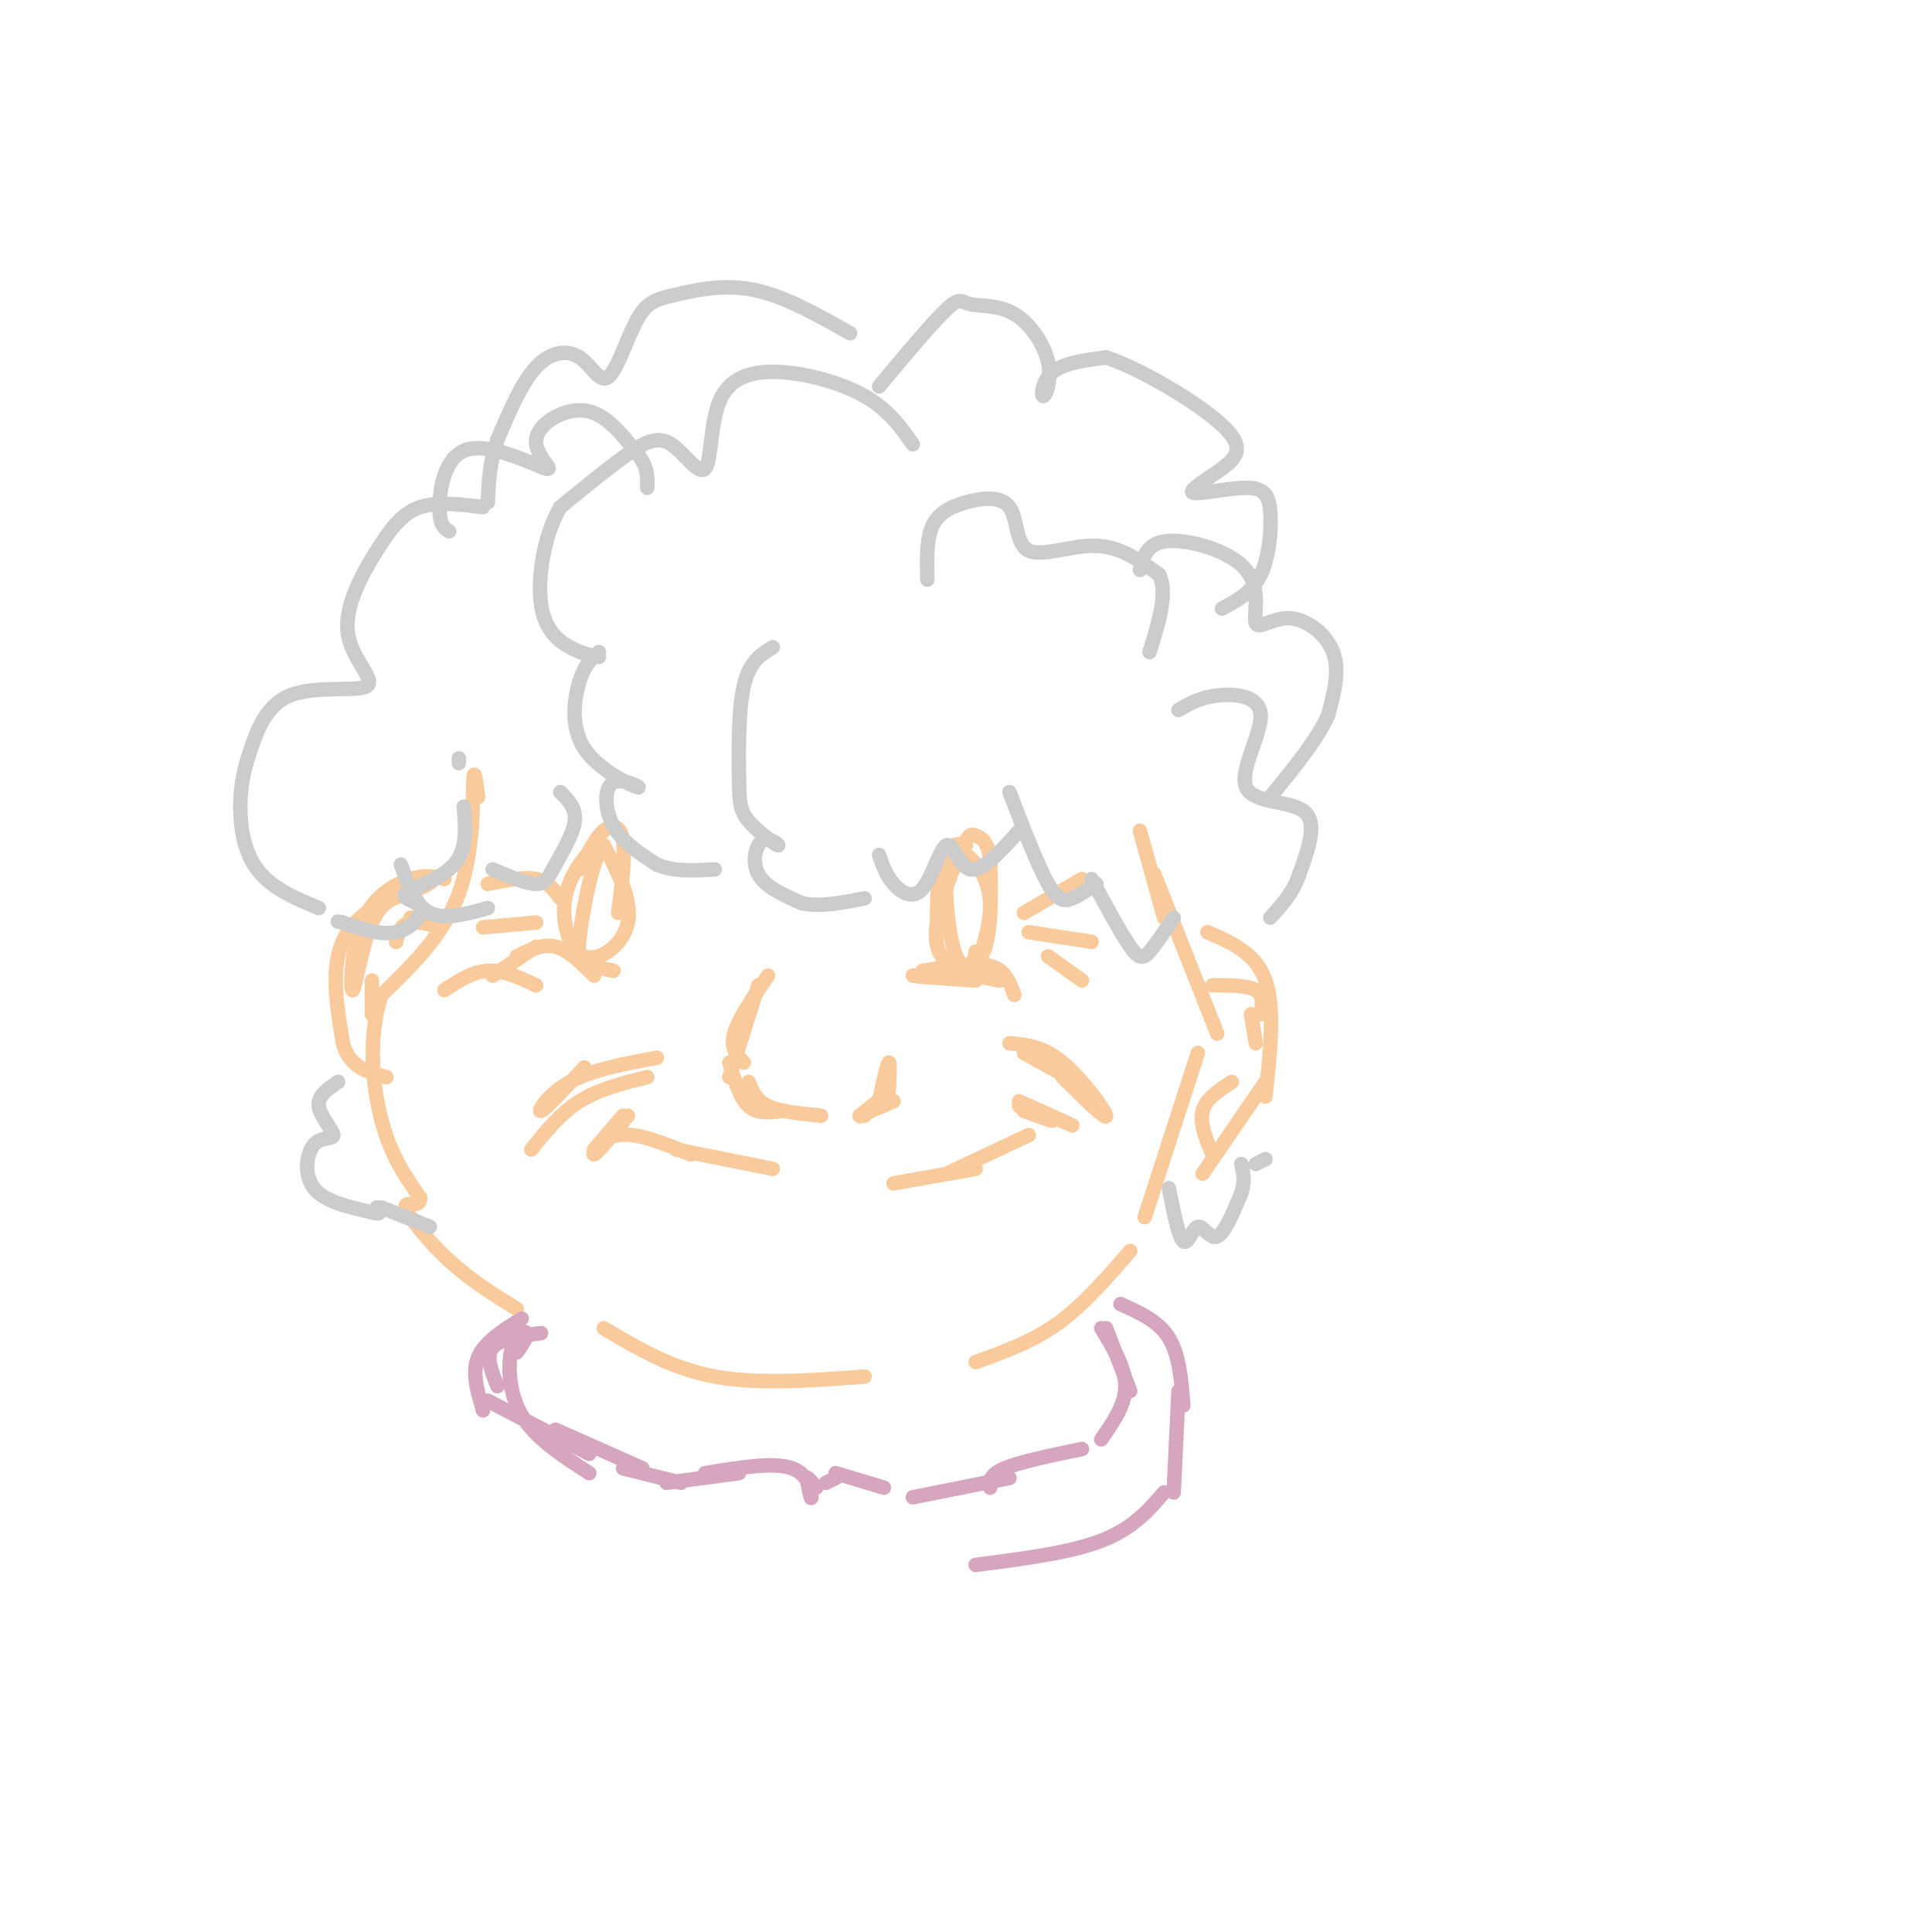 <svg viewBox='0 0 400 400' version='1.1' xmlns='http://www.w3.org/2000/svg' xmlns:xlink='http://www.w3.org/1999/xlink'><g fill='none' stroke='rgb(249,203,156)' stroke-width='3' stroke-linecap='round' stroke-linejoin='round'><path d='M99,165c-0.444,-3.356 -0.889,-6.711 -1,-3c-0.111,3.711 0.111,14.489 -3,23c-3.111,8.511 -9.556,14.756 -16,21'/><path d='M79,206c-2.844,8.333 -1.956,18.667 0,26c1.956,7.333 4.978,11.667 8,16'/><path d='M87,248c0.190,2.393 -3.333,0.375 -3,2c0.333,1.625 4.524,6.893 9,11c4.476,4.107 9.238,7.054 14,10'/><path d='M92,205c2.917,-1.917 5.833,-3.833 9,-4c3.167,-0.167 6.583,1.417 10,3'/><path d='M107,198c2.667,-1.333 5.333,-2.667 8,-2c2.667,0.667 5.333,3.333 8,6'/><path d='M125,275c7.000,4.167 14.000,8.333 23,10c9.000,1.667 20.000,0.833 31,0'/><path d='M202,282c5.833,-2.083 11.667,-4.167 17,-8c5.333,-3.833 10.167,-9.417 15,-15'/><path d='M236,172c0.000,0.000 5.000,18.000 5,18'/><path d='M239,181c0.000,0.000 13.000,33.000 13,33'/><path d='M248,218c0.000,0.000 -11.000,34.000 -11,34'/><path d='M250,193c5.000,2.167 10.000,4.333 12,10c2.000,5.667 1.000,14.833 0,24'/><path d='M262,224c0.000,0.000 -13.000,19.000 -13,19'/><path d='M92,182c-1.906,-0.493 -3.812,-0.986 -7,0c-3.188,0.986 -7.659,3.450 -10,9c-2.341,5.550 -2.553,14.187 -2,14c0.553,-0.187 1.872,-9.196 4,-14c2.128,-4.804 5.064,-5.402 8,-6'/><path d='M85,185c2.857,-1.702 6.000,-2.958 3,-2c-3.000,0.958 -12.143,4.131 -16,10c-3.857,5.869 -2.429,14.435 -1,23'/><path d='M71,216c1.333,5.000 5.167,6.000 9,7'/><path d='M191,201c5.417,-0.917 10.833,-1.833 14,-1c3.167,0.833 4.083,3.417 5,6'/><path d='M200,202c-5.667,-0.083 -11.333,-0.167 -11,0c0.333,0.167 6.667,0.583 13,1'/><path d='M120,180c1.644,-3.267 3.289,-6.533 5,-8c1.711,-1.467 3.489,-1.133 4,2c0.511,3.133 -0.244,9.067 -1,15'/><path d='M124,174c-3.113,3.601 -6.226,7.202 -7,12c-0.774,4.798 0.792,10.792 4,12c3.208,1.208 8.060,-2.369 9,-7c0.940,-4.631 -2.030,-10.315 -5,-16'/><path d='M125,175c-1.964,1.476 -4.375,13.167 -5,19c-0.625,5.833 0.536,5.810 2,6c1.464,0.190 3.232,0.595 5,1'/><path d='M194,191c0.032,-4.651 0.064,-9.301 1,-12c0.936,-2.699 2.777,-3.445 5,-2c2.223,1.445 4.829,5.081 5,10c0.171,4.919 -2.094,11.120 -3,13c-0.906,1.880 -0.453,-0.560 0,-3'/><path d='M200,175c-1.744,-0.411 -3.488,-0.821 -4,4c-0.512,4.821 0.208,14.875 2,19c1.792,4.125 4.655,2.321 6,-2c1.345,-4.321 1.173,-11.161 1,-18'/><path d='M205,178c-0.428,-3.891 -1.999,-4.620 -3,-5c-1.001,-0.380 -1.433,-0.411 -3,3c-1.567,3.411 -4.268,10.265 -5,15c-0.732,4.735 0.505,7.353 3,9c2.495,1.647 6.247,2.324 10,3'/><path d='M212,189c0.000,0.000 12.000,-7.000 12,-7'/><path d='M213,193c0.000,0.000 13.000,2.000 13,2'/><path d='M217,198c0.000,0.000 7.000,5.000 7,5'/><path d='M116,186c-1.250,-1.750 -2.500,-3.500 -5,-4c-2.500,-0.500 -6.250,0.250 -10,1'/><path d='M111,191c0.000,0.000 -11.000,1.000 -11,1'/><path d='M111,196c0.000,0.000 -9.000,6.000 -9,6'/><path d='M154,220c-1.417,-1.500 -2.833,-3.000 -2,-6c0.833,-3.000 3.917,-7.500 7,-12'/><path d='M157,204c0.000,0.000 -6.000,19.000 -6,19'/><path d='M151,220c1.083,3.667 2.167,7.333 4,9c1.833,1.667 4.417,1.333 7,1'/><path d='M155,224c0.750,1.917 1.500,3.833 4,5c2.500,1.167 6.750,1.583 11,2'/><path d='M178,231c0.000,0.000 0.100,0.100 0.1,0.1'/><path d='M179,231c0.000,0.000 3.000,-3.000 3,-3'/><path d='M178,231c0.000,0.000 7.000,-3.000 7,-3'/><path d='M178,231c0.000,0.000 5.000,-4.000 5,-4'/><path d='M184,226c0.167,-3.167 0.333,-6.333 0,-6c-0.333,0.333 -1.167,4.167 -2,8'/><path d='M123,238c0.000,0.000 6.000,-7.000 6,-7'/><path d='M130,231c-3.178,3.911 -6.356,7.822 -7,8c-0.644,0.178 1.244,-3.378 5,-4c3.756,-0.622 9.378,1.689 15,4'/><path d='M140,238c0.000,0.000 20.000,4.000 20,4'/><path d='M185,245c0.000,0.000 17.000,-3.000 17,-3'/><path d='M196,243c0.000,0.000 17.000,-8.000 17,-8'/><path d='M211,229c0.000,0.000 0.100,0.100 0.1,0.1'/><path d='M212,230c2.917,1.083 5.833,2.167 6,2c0.167,-0.167 -2.417,-1.583 -5,-3'/><path d='M211,228c0.000,0.000 11.000,5.000 11,5'/><path d='M212,218c0.000,0.000 9.000,5.000 9,5'/><path d='M220,223c4.556,4.511 9.111,9.022 9,8c-0.111,-1.022 -4.889,-7.578 -9,-11c-4.111,-3.422 -7.556,-3.711 -11,-4'/><path d='M121,221c-4.067,4.356 -8.133,8.711 -9,9c-0.867,0.289 1.467,-3.489 6,-6c4.533,-2.511 11.267,-3.756 18,-5'/><path d='M134,223c-5.000,1.250 -10.000,2.500 -14,5c-4.000,2.500 -7.000,6.250 -10,10'/><path d='M251,204c3.667,0.000 7.333,0.000 9,1c1.667,1.000 1.333,3.000 1,5'/><path d='M259,210c0.000,0.000 1.000,6.000 1,6'/><path d='M255,224c-2.667,1.750 -5.333,3.500 -6,6c-0.667,2.500 0.667,5.750 2,9'/><path d='M85,190c3.133,1.044 6.267,2.089 6,2c-0.267,-0.089 -3.933,-1.311 -6,-1c-2.067,0.311 -2.533,2.156 -3,4'/><path d='M77,203c0.000,0.000 0.000,7.000 0,7'/></g>
<g fill='none' stroke='rgb(204,204,204)' stroke-width='3' stroke-linecap='round' stroke-linejoin='round'><path d='M160,134c-2.416,1.456 -4.831,2.913 -6,8c-1.169,5.087 -1.090,13.805 -1,19c0.090,5.195 0.193,6.867 2,9c1.807,2.133 5.319,4.726 6,5c0.681,0.274 -1.471,-1.772 -3,-1c-1.529,0.772 -2.437,4.364 -1,7c1.437,2.636 5.218,4.318 9,6'/><path d='M166,187c3.667,0.833 8.333,-0.083 13,-1'/><path d='M182,177c0.716,2.097 1.432,4.195 3,6c1.568,1.805 3.987,3.319 6,1c2.013,-2.319 3.619,-8.470 5,-9c1.381,-0.530 2.537,4.563 5,5c2.463,0.437 6.231,-3.781 10,-8'/><path d='M192,120c-0.105,-4.130 -0.210,-8.261 1,-11c1.210,-2.739 3.736,-4.088 7,-5c3.264,-0.912 7.267,-1.389 9,1c1.733,2.389 1.197,7.643 4,9c2.803,1.357 8.944,-1.184 14,-1c5.056,0.184 9.028,3.092 13,6'/><path d='M240,119c1.833,3.667 -0.083,9.833 -2,16'/><path d='M209,164c2.933,7.622 5.867,15.244 8,19c2.133,3.756 3.467,3.644 5,3c1.533,-0.644 3.267,-1.822 5,-3'/><path d='M226,182c3.044,5.644 6.089,11.289 8,14c1.911,2.711 2.689,2.489 4,1c1.311,-1.489 3.156,-4.244 5,-7'/><path d='M189,92c-2.539,-3.603 -5.079,-7.206 -10,-10c-4.921,-2.794 -12.224,-4.781 -18,-5c-5.776,-0.219 -10.026,1.328 -12,6c-1.974,4.672 -1.674,12.469 -3,14c-1.326,1.531 -4.280,-3.203 -7,-5c-2.720,-1.797 -5.206,-0.656 -9,2c-3.794,2.656 -8.897,6.828 -14,11'/><path d='M116,105c-3.357,5.714 -4.750,14.500 -4,20c0.750,5.500 3.643,7.714 6,9c2.357,1.286 4.179,1.643 6,2'/><path d='M124,135c-1.433,1.217 -2.867,2.434 -4,6c-1.133,3.566 -1.967,9.480 1,14c2.967,4.520 9.733,7.644 11,8c1.267,0.356 -2.967,-2.058 -5,-1c-2.033,1.058 -1.867,5.588 0,9c1.867,3.412 5.433,5.706 9,8'/><path d='M136,179c3.500,1.500 7.750,1.250 12,1'/><path d='M244,147c2.174,-1.285 4.348,-2.571 8,-3c3.652,-0.429 8.783,-0.002 9,4c0.217,4.002 -4.480,11.577 -3,15c1.480,3.423 9.137,2.692 12,5c2.863,2.308 0.931,7.654 -1,13'/><path d='M269,181c-1.167,3.667 -3.583,6.333 -6,9'/><path d='M236,118c0.747,-2.864 1.495,-5.728 6,-6c4.505,-0.272 12.768,2.049 16,6c3.232,3.951 1.433,9.533 2,11c0.567,1.467 3.499,-1.182 7,-1c3.501,0.182 7.572,3.195 9,7c1.428,3.805 0.214,8.403 -1,13'/><path d='M275,148c-2.167,5.000 -7.083,11.000 -12,17'/><path d='M100,105c-4.720,-0.594 -9.440,-1.189 -13,0c-3.560,1.189 -5.959,4.161 -9,9c-3.041,4.839 -6.722,11.544 -6,17c0.722,5.456 5.848,9.661 4,11c-1.848,1.339 -10.671,-0.189 -16,2c-5.329,2.189 -7.165,8.094 -9,14'/><path d='M51,158c-1.800,6.178 -1.800,14.622 1,20c2.800,5.378 8.400,7.689 14,10'/><path d='M83,179c1.500,4.250 3.000,8.500 6,10c3.000,1.500 7.500,0.250 12,-1'/><path d='M102,180c3.488,1.488 6.976,2.976 9,3c2.024,0.024 2.583,-1.417 4,-4c1.417,-2.583 3.690,-6.310 4,-9c0.310,-2.690 -1.345,-4.345 -3,-6'/><path d='M93,110c-1.006,-0.601 -2.013,-1.202 -2,-5c0.013,-3.798 1.045,-10.794 6,-12c4.955,-1.206 13.833,3.378 16,4c2.167,0.622 -2.378,-2.717 -2,-6c0.378,-3.283 5.679,-6.509 10,-6c4.321,0.509 7.660,4.755 11,9'/><path d='M132,94c2.167,2.667 2.083,4.833 2,7'/><path d='M95,157c0.000,0.000 0.000,1.000 0,1'/><path d='M96,167c0.400,4.440 0.801,8.880 -2,12c-2.801,3.120 -8.802,4.919 -10,6c-1.198,1.081 2.408,1.445 3,3c0.592,1.555 -1.831,4.301 -5,5c-3.169,0.699 -7.085,-0.651 -11,-2'/><path d='M71,191c-1.833,-0.333 -0.917,-0.167 0,0'/><path d='M182,80c5.565,-6.652 11.130,-13.304 14,-16c2.870,-2.696 3.045,-1.436 5,-1c1.955,0.436 5.690,0.048 9,2c3.310,1.952 6.197,6.245 7,10c0.803,3.755 -0.476,6.973 -1,7c-0.524,0.027 -0.293,-3.135 2,-5c2.293,-1.865 6.646,-2.432 11,-3'/><path d='M229,74c6.998,2.249 18.993,9.370 24,14c5.007,4.630 3.025,6.768 0,9c-3.025,2.232 -7.092,4.557 -6,5c1.092,0.443 7.344,-0.995 11,-1c3.656,-0.005 4.715,1.422 5,5c0.285,3.578 -0.204,9.308 -2,13c-1.796,3.692 -4.898,5.346 -8,7'/><path d='M176,69c-6.844,-3.871 -13.688,-7.742 -20,-9c-6.312,-1.258 -12.093,0.097 -16,1c-3.907,0.903 -5.939,1.352 -8,5c-2.061,3.648 -4.150,10.493 -6,12c-1.850,1.507 -3.460,-2.325 -6,-4c-2.540,-1.675 -6.012,-1.193 -9,2c-2.988,3.193 -5.494,9.096 -8,15'/><path d='M103,91c-1.667,4.667 -1.833,8.833 -2,13'/><path d='M242,246c1.018,5.101 2.036,10.202 3,11c0.964,0.798 1.875,-2.708 3,-3c1.125,-0.292 2.464,2.631 4,2c1.536,-0.631 3.268,-4.815 5,-9'/><path d='M257,247c0.833,-2.500 0.417,-4.250 0,-6'/><path d='M260,241c0.000,0.000 2.000,-1.000 2,-1'/><path d='M70,224c-2.132,1.431 -4.265,2.861 -4,5c0.265,2.139 2.927,4.986 3,6c0.073,1.014 -2.442,0.196 -4,2c-1.558,1.804 -2.159,6.230 0,9c2.159,2.770 7.080,3.885 12,5'/><path d='M77,251c2.167,0.667 1.583,-0.167 1,-1'/><path d='M79,250c0.000,0.000 10.000,4.000 10,4'/></g>
<g fill='none' stroke='rgb(213,166,189)' stroke-width='3' stroke-linecap='round' stroke-linejoin='round'><path d='M112,276c-4.250,0.583 -8.500,1.167 -10,3c-1.500,1.833 -0.250,4.917 1,8'/><path d='M108,273c-3.833,2.417 -7.667,4.833 -9,8c-1.333,3.167 -0.167,7.083 1,11'/><path d='M101,290c0.000,0.000 21.000,11.000 21,11'/><path d='M115,296c0.000,0.000 18.000,8.000 18,8'/><path d='M107,280c1.161,-1.685 2.321,-3.369 2,-4c-0.321,-0.631 -2.125,-0.208 -3,3c-0.875,3.208 -0.821,9.202 2,14c2.821,4.798 8.411,8.399 14,12'/><path d='M129,304c0.000,0.000 12.000,3.000 12,3'/><path d='M229,275c0.000,0.000 5.000,13.000 5,13'/><path d='M228,275c2.500,4.083 5.000,8.167 5,12c0.000,3.833 -2.500,7.417 -5,11'/><path d='M224,300c-6.417,1.333 -12.833,2.667 -16,4c-3.167,1.333 -3.083,2.667 -3,4'/><path d='M209,306c0.000,0.000 -20.000,4.000 -20,4'/><path d='M183,308c0.000,0.000 -10.000,-3.000 -10,-3'/><path d='M173,306c0.000,0.000 -2.000,1.000 -2,1'/><path d='M138,307c0.000,0.000 15.000,-2.000 15,-2'/><path d='M146,305c7.133,-1.178 14.267,-2.356 18,-1c3.733,1.356 4.067,5.244 4,6c-0.067,0.756 -0.533,-1.622 -1,-4'/><path d='M167,306c0.167,-0.333 1.083,0.833 2,2'/><path d='M232,270c3.917,1.750 7.833,3.500 10,7c2.167,3.500 2.583,8.750 3,14'/><path d='M244,288c0.000,0.000 -1.000,21.000 -1,21'/><path d='M241,309c-3.250,3.750 -6.500,7.500 -13,10c-6.500,2.500 -16.250,3.750 -26,5'/></g>
</svg>